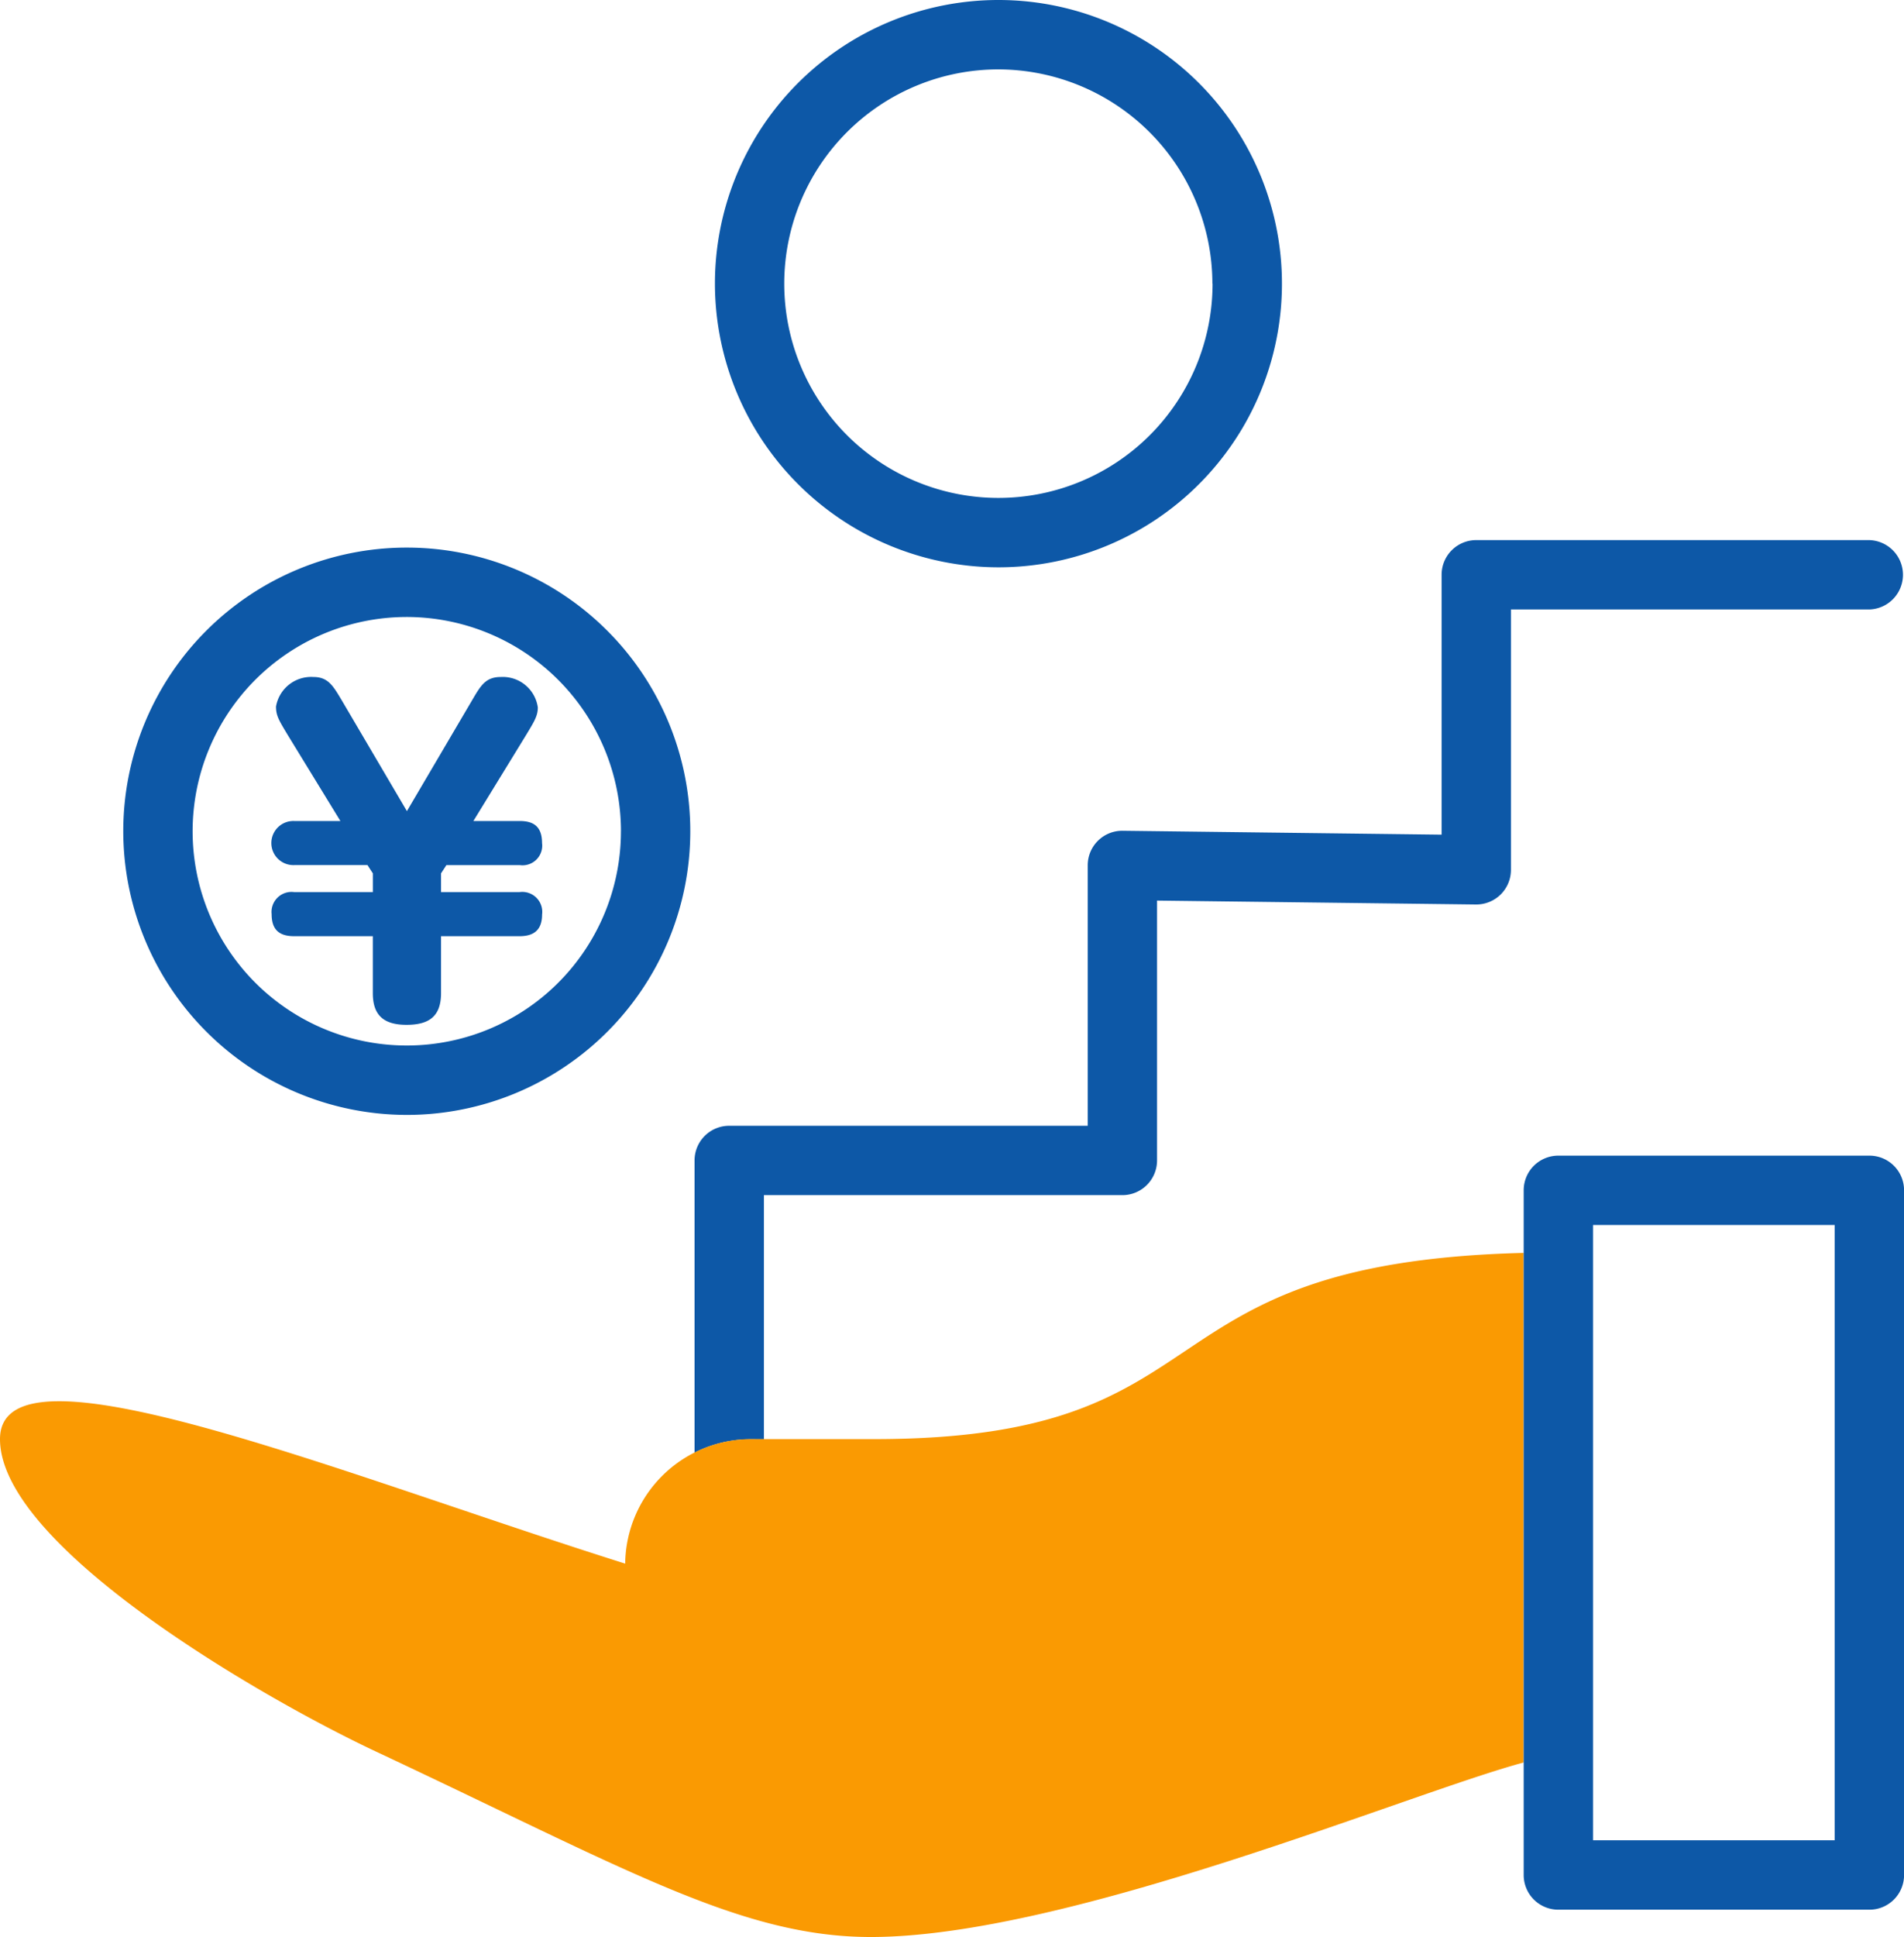<svg xmlns="http://www.w3.org/2000/svg" width="58.031" height="59.011" viewBox="0 0 58.031 59.011">
  <g id="グループ_35596" data-name="グループ 35596" transform="translate(-7818.816 -5285.809)">
    <rect id="長方形_36787" data-name="長方形 36787" width="7.367" height="18.743" transform="translate(7867.366 5323.125)" fill="none"/>
    <path id="パス_92992" data-name="パス 92992" d="M7840.963,5328.771v-7.438h10.925a1.057,1.057,0,0,0,1.057-1.057v-7.916l9.714.119h.015a1.055,1.055,0,0,0,1.057-1.057v-7.93h10.924a1.057,1.057,0,0,0,0-2.113h-11.98a1.055,1.055,0,0,0-1.057,1.057v7.916l-9.716-.119h-.013a1.052,1.052,0,0,0-1.057,1.057v7.93h-10.926a1.056,1.056,0,0,0-1.057,1.057v8.9a3.755,3.755,0,0,1,1.678-.407Z" transform="translate(1.136 0.883)" fill="#0d58a7"/>
    <path id="パス_92993" data-name="パス 92993" d="M7848.077,5303.091a8.641,8.641,0,1,0-8.639-8.642A8.651,8.651,0,0,0,7848.077,5303.091Zm6.528-8.642a6.527,6.527,0,1,1-6.528-6.526A6.535,6.535,0,0,1,7854.6,5294.449Z" transform="translate(1.168 0)" fill="#0d58a7"/>
    <path id="パス_92994" data-name="パス 92994" d="M7831.013,5318.877a8.641,8.641,0,1,0-8.641-8.642A8.652,8.652,0,0,0,7831.013,5318.877Zm6.527-8.642a6.527,6.527,0,1,1-6.527-6.526A6.535,6.535,0,0,1,7837.541,5310.235Z" transform="translate(0.201 0.895)" fill="#0d58a7"/>
    <path id="パス_92995" data-name="パス 92995" d="M7845.454,5327.6h-3.791a3.837,3.837,0,0,0-3.792,3.793h0c-8.722-2.75-19.055-7.016-19.055-3.793s7.773,7.773,11.376,9.479c7.679,3.6,11.186,5.688,15.168,5.688,6,0,16.376-4.371,19.894-5.316v-15.524C7853.242,5322.229,7856.516,5327.6,7845.454,5327.6Z" transform="translate(0 2.048)" fill="#fa9a02"/>
    <path id="パス_92996" data-name="パス 92996" d="M7873.3,5319.124h-9.479a1.055,1.055,0,0,0-1.057,1.057v20.856a1.055,1.055,0,0,0,1.057,1.057h9.479a1.055,1.055,0,0,0,1.057-1.057V5320.18A1.055,1.055,0,0,0,7873.3,5319.124Zm-1.057,20.856h-7.366v-18.743h7.366Z" transform="translate(2.492 1.889)" fill="#0d58a7"/>
    <path id="パス_92997" data-name="パス 92997" d="M7827.335,5311.877a.61.61,0,0,0-.684.672c0,.444.2.672.684.672h2.4v1.735c0,.634.291.965,1.026.965.685,0,1.053-.255,1.053-.965v-1.735h2.395c.418,0,.685-.177.685-.659a.609.609,0,0,0-.685-.685h-2.395v-.57l.164-.252h2.23a.6.6,0,0,0,.685-.672c0-.532-.292-.671-.685-.671H7832.8l1.61-2.625c.253-.417.354-.583.354-.836a1.079,1.079,0,0,0-1.129-.926c-.455,0-.607.253-.861.686l-2,3.4-2-3.4c-.252-.419-.405-.686-.849-.686a1.088,1.088,0,0,0-1.141.9c0,.279.089.419.355.862l1.608,2.625h-1.407a.672.672,0,1,0,0,1.343h2.232l.164.252v.57Z" transform="translate(0.444 1.107)" fill="#0d58a7"/>
  </g>
</svg>
